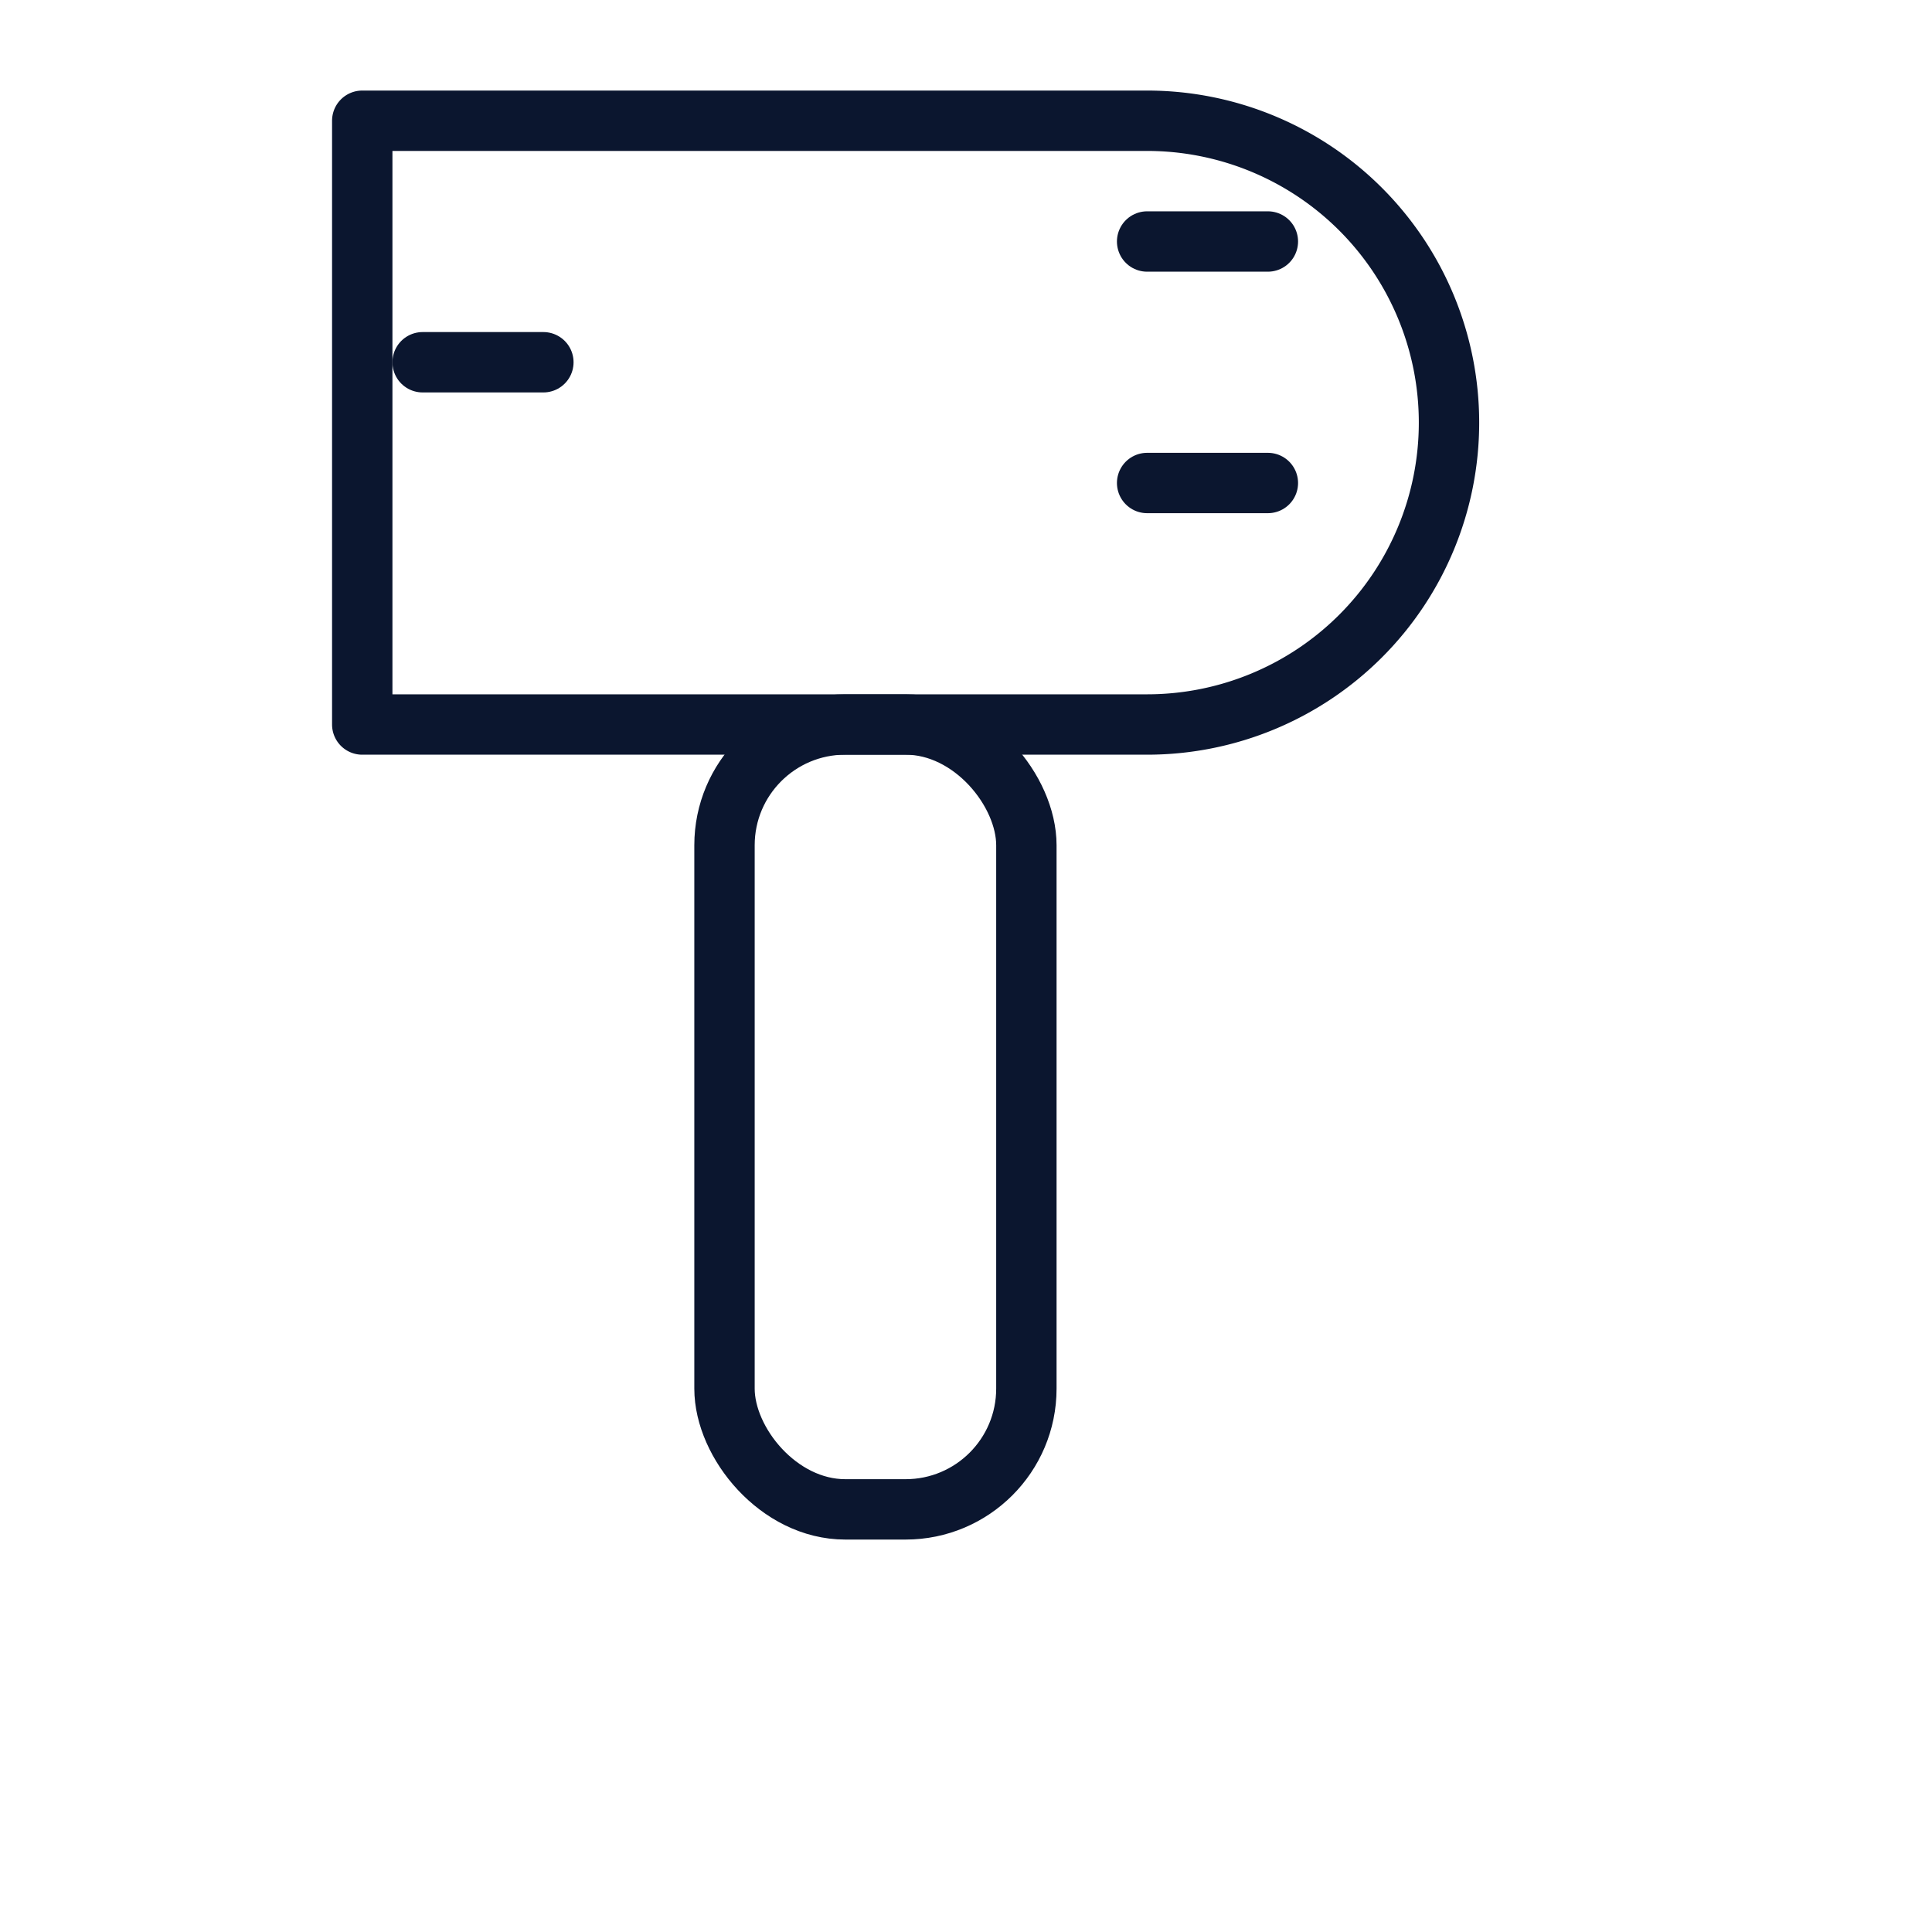 <svg xmlns="http://www.w3.org/2000/svg" viewBox="0 0 64 64">
  <g fill="none" stroke="#0b162f" stroke-width="2" stroke-linecap="round" stroke-linejoin="round">
    <path d="M12 24h26a10 10 0 0 0 0-20H12z" />
    <rect x="24" y="24" width="10" height="26" rx="4" />
    <line x1="14" y1="12" x2="18" y2="12" />
    <line x1="38" y1="8" x2="42" y2="8" />
    <line x1="38" y1="16" x2="42" y2="16" />
  </g>
</svg>

